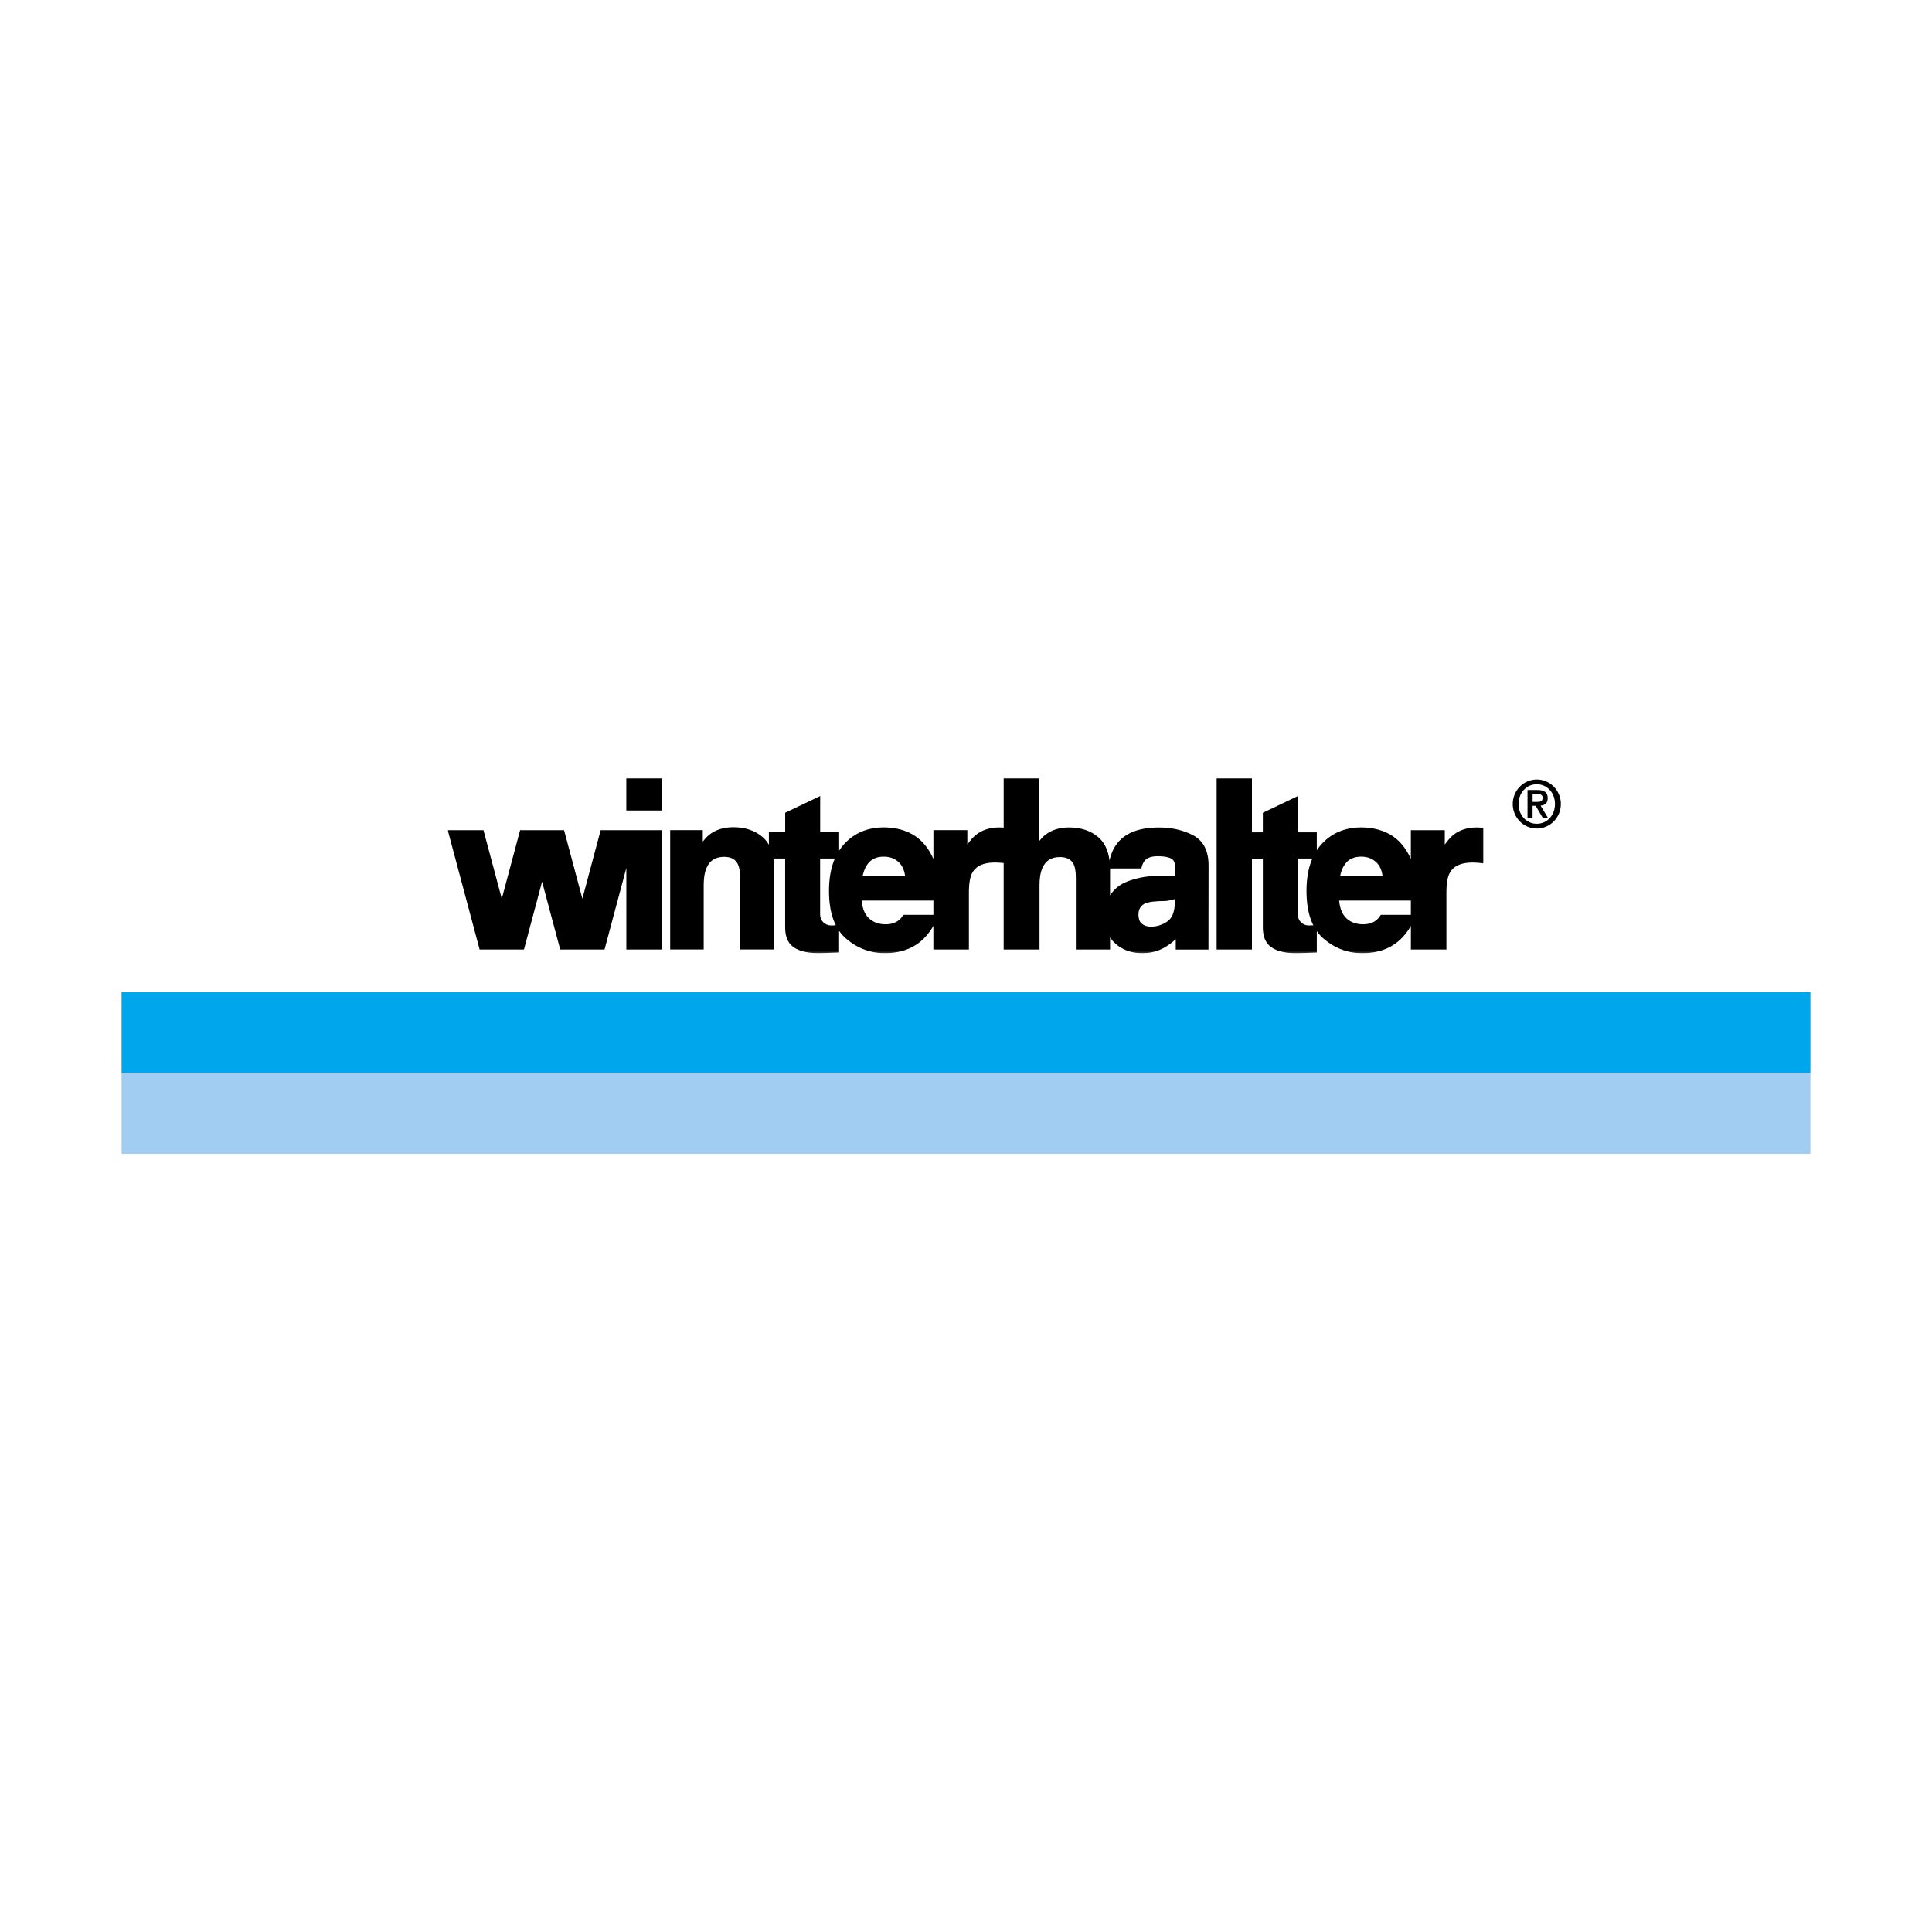 <svg xmlns="http://www.w3.org/2000/svg" xmlns:xlink="http://www.w3.org/1999/xlink" id="Layer_1" data-name="Layer 1" viewBox="0 0 1080 1080"><defs><style>      .cls-1 {        mask: url(#mask);      }      .cls-2 {        fill: #00a6eb;      }      .cls-2, .cls-3, .cls-4, .cls-5 {        fill-rule: evenodd;        stroke-width: 0px;      }      .cls-3 {        fill: #a1cdf2;      }      .cls-4 {        fill: #fff;      }    </style><mask id="mask" x="250.29" y="435" width="578.97" height="97.8" maskUnits="userSpaceOnUse"><g id="b"><path id="a" class="cls-4" d="m829.26,435H250.29v97.8h578.97v-97.8Z"></path></g></mask></defs><path class="cls-2" d="m67.96,599.83h944.07v-45.17H67.96v45.17Z"></path><path class="cls-3" d="m67.96,645h944.07v-45.17H67.96v45.17Z"></path><g class="cls-1"><path id="logo-text" class="cls-5" d="m788.68,511.41h-16.79c-.58.99-1.31,1.89-2.16,2.67-1.95,1.72-4.45,2.6-7.76,2.61-3.13,0-5.7-.74-7.83-2.18h-.01c-1.76-1.18-3.15-2.83-4-4.77-.8-1.74-1.33-3.84-1.54-6.32h40.09v8h0Zm-36-29.31c.96-1.06,2.15-1.88,3.48-2.39,1.36-.54,2.97-.83,4.82-.83,3.39.01,6.08,1.03,8.32,3.1,1.09,1.02,1.94,2.26,2.57,3.78.48,1.18.82,2.53,1.02,4.05h-23.77c.63-3.25,1.84-5.79,3.56-7.71Zm-19.66,35.22l-1.5.03c-3.33-.01-6.02-2.72-6.03-6.05v-31.37h8.12c-.44,1.02-.83,2.06-1.17,3.12-1.41,4.4-2.1,9.41-2.1,15.05,0,6.01.77,11.23,2.33,15.67.42,1.19.92,2.35,1.49,3.48-.38.02-.75.05-1.14.06Zm94.99-54.64c-.47-.02-.94-.05-1.41-.09h0c-.31-.02-.62-.04-.93-.04-5.33,0-9.85,1.39-13.32,4.25-1.48,1.2-3.03,2.97-4.71,5.34v-8.06h-18.96v16.12c-.68-1.61-1.5-3.17-2.44-4.64-2.8-4.47-6.41-7.81-10.77-9.91-4.32-2.08-9.17-3.12-14.5-3.12-8.97-.01-16.46,3.1-22.13,9.26-1,1.09-1.92,2.26-2.74,3.51v-10.01h-10.61v-20.28l-19.55,9.35v10.93h-6.1v-30.26h-19.74v95.76h19.74v-50.85h6.1v38.43c0,2.11.24,4,.78,5.66.53,1.65,1.35,3.07,2.47,4.21,1.56,1.59,3.68,2.73,6.27,3.48,2.59.75,5.67,1.1,9.27,1.1.65,0,1.32-.01,2-.04l9.37-.34v-11.91c1.08,1.54,2.33,2.91,3.72,4.12,6.23,5.41,13.52,8.16,21.68,8.16h.04c4.91,0,9.33-.8,13.24-2.43,3.87-1.61,7.31-4.12,10.03-7.32,1.59-1.83,2.89-3.66,3.88-5.51v13.24h19.86v-31.94c0-5.03.67-8.67,1.82-10.8,1.02-1.93,2.65-3.46,4.63-4.37,2.07-.98,4.74-1.52,8.04-1.52,1.59.02,3.18.11,4.77.28l1.47.16v-19.86s-1.26-.06-1.26-.06Zm-180.17,26.94c-1.5,0-2.24-.08-5.7.3-4.92.45-11.45,2.21-14.97,4.26-2.71,1.54-4.99,3.73-6.64,6.37v-15.06h17.48c.39-1.87,1.03-3.31,1.89-4.37.65-.78,1.55-1.39,2.78-1.83,1.23-.43,2.78-.66,4.65-.66,3.4,0,5.9.5,7.42,1.36.66.35,1.19.89,1.52,1.56.34.68.54,1.56.54,2.72.02.88.02,4.5.02,5.32,0,0-7.48.03-8.99.03Zm8.91,14.94c-.05,2.67-.47,4.86-1.17,6.59-.71,1.73-1.69,2.99-3,3.91-2.7,1.93-5.93,2.97-9.25,2.96-2.06,0-3.68-.56-5.03-1.64-.63-.52-1.11-1.19-1.38-1.96-.36-1.03-.53-2.12-.51-3.21,0-1.42.28-2.57.81-3.53.52-.97,1.22-1.66,2.44-2.44,2.28-1.2,7.19-1.57,11.13-1.55,2.62,0,5.95-1.11,5.95-1.11v1.99Zm-134.99,6.85h-16.79c-.58.99-1.3,1.89-2.15,2.67-1.95,1.72-4.46,2.6-7.76,2.61-3.13,0-5.7-.74-7.83-2.18h-.01c-1.76-1.18-3.15-2.83-4.01-4.77-.8-1.74-1.32-3.84-1.53-6.32h40.09v8h0Zm-36-29.31c.97-1.07,2.11-1.85,3.47-2.39,1.36-.54,2.97-.83,4.83-.83,3.39.01,6.08,1.03,8.32,3.1,1.09,1.02,1.94,2.26,2.57,3.78.49,1.18.83,2.53,1.02,4.05h-23.77c.64-3.25,1.84-5.79,3.56-7.71Zm-19.78,35.22l-1.5.03c-3.33-.02-6.02-2.72-6.03-6.05v-31.37h8.23c-.44,1.02-.84,2.06-1.17,3.12-1.41,4.4-2.1,9.41-2.1,15.05,0,6.01.77,11.23,2.34,15.67.42,1.19.91,2.35,1.48,3.48-.41.03-.83.05-1.25.06Zm200.87-50.44c-5.56-2.88-11.9-4.31-18.96-4.31-5.42,0-10.08.72-14,2.2-3.92,1.47-7.09,3.73-9.44,6.75h0c-2.05,2.69-3.45,5.89-4.23,9.56-.23-1.88-.65-3.73-1.26-5.52-1.07-3.05-2.71-5.57-4.91-7.48-4.29-3.7-9.84-5.53-16.41-5.53-5.28,0-9.8,1.37-13.36,4.17-1.2.98-2.28,2.09-3.24,3.31v-35.03h-19.98v27.67c-.46-.02-.91-.05-1.37-.09h0c-.31-.02-.62-.04-.93-.04-5.33,0-9.83,1.39-13.3,4.24-1.48,1.19-3.04,2.97-4.72,5.35v-8.06h-18.96v16.12c-.68-1.61-1.5-3.17-2.44-4.64-2.8-4.47-6.41-7.81-10.77-9.91-4.32-2.08-9.17-3.12-14.49-3.12-8.97-.01-16.46,3.1-22.13,9.26-1.06,1.15-2.01,2.38-2.86,3.69v-10.2h-10.61v-20.28l-19.56,9.35v10.93h-9.11v6.98c-.9-1.62-2.08-3.07-3.48-4.29-4.29-3.71-9.85-5.55-16.42-5.54-5.28,0-9.8,1.37-13.36,4.17-1.22.97-2.44,2.26-3.69,3.88v-6.41h-18.23v66.7h18.74v-36.06c0-3.85.51-6.96,1.47-9.29.93-2.22,2.2-3.79,3.79-4.83,1.61-1.04,3.61-1.59,6.12-1.6,2.03,0,3.65.38,4.89,1.07,1.25.7,2.18,1.69,2.87,3.13.73,1.52,1.17,3.95,1.16,7.23v40.36h19.13v-44.54c.01-2.11-.15-4.22-.47-6.31h6.57v38.43c0,2.11.25,4,.78,5.66.53,1.65,1.35,3.07,2.48,4.21,1.55,1.59,3.67,2.73,6.26,3.48,2.59.75,5.67,1.1,9.27,1.1.65,0,1.32-.01,2-.04l9.37-.34v-12.08c1.1,1.59,2.39,3.03,3.84,4.29,6.22,5.42,13.52,8.17,21.67,8.17h.05c4.91,0,9.33-.8,13.23-2.43,3.88-1.61,7.31-4.12,10.03-7.32,1.59-1.83,2.9-3.66,3.88-5.51v13.24h19.86v-31.94c0-5.03.67-8.67,1.82-10.8,1.02-1.93,2.65-3.46,4.64-4.37,2.06-.98,4.73-1.52,8.03-1.52,1.59.02,3.19.11,4.77.28l.17.02v48.34h19.98s.06-.01.06-.01v-36c0-3.85.51-6.94,1.47-9.27.94-2.21,2.2-3.78,3.8-4.82,1.6-1.04,3.6-1.59,6.12-1.59,2.03,0,3.65.38,4.89,1.07,1.24.69,2.18,1.68,2.86,3.12.73,1.52,1.17,3.95,1.17,7.21v40.29h19.13v-6.79c.84,1.31,1.85,2.49,3.03,3.53,3.97,3.53,9.02,5.28,14.94,5.28h.03c4.67,0,8.92-1.08,12.67-3.28,2.17-1.28,4.2-2.8,6.04-4.52v5.8h18.29l.06-46.99c0-4.02-.7-7.49-2.16-10.35-1.44-2.84-3.74-5.14-6.58-6.58Zm-316.74-13.81h19.97v-18.07h-19.98v18.07h0Zm-24.56,49.33l-10.24-38.31h-24.58l-10.23,38.31-10.24-38.31h-19.97l17.82,66.7h24.78l10.13-37.93,10.13,37.93h24.78l12.19-45.62v45.62h19.97v-66.71h-34.32l-10.23,38.31h0Z"></path></g><path id="logo-copyright" class="cls-5" d="m856.73,448.27h2.49c1.68,0,3.13-.23,3.13-2.32,0-1.82-1.64-2.12-3.09-2.12h-2.53v4.44Zm-2.84-6.64h5.67c3.65,0,5.62,1.29,5.62,4.55,0,2.67-1.49,3.95-3.99,4.18l4.1,6.79h-2.9l-3.95-6.69h-1.72v6.69h-2.83v-15.53Zm15.35,7.82c0-6.42-4.54-11.05-10.17-11.05s-10.18,4.63-10.18,11.05,4.54,11.05,10.18,11.05,10.17-4.63,10.17-11.05Zm-23.62,0c0-7.56,6.04-13.71,13.46-13.71s13.45,6.15,13.45,13.71-6.03,13.71-13.45,13.71-13.46-6.15-13.46-13.71Z"></path></svg>